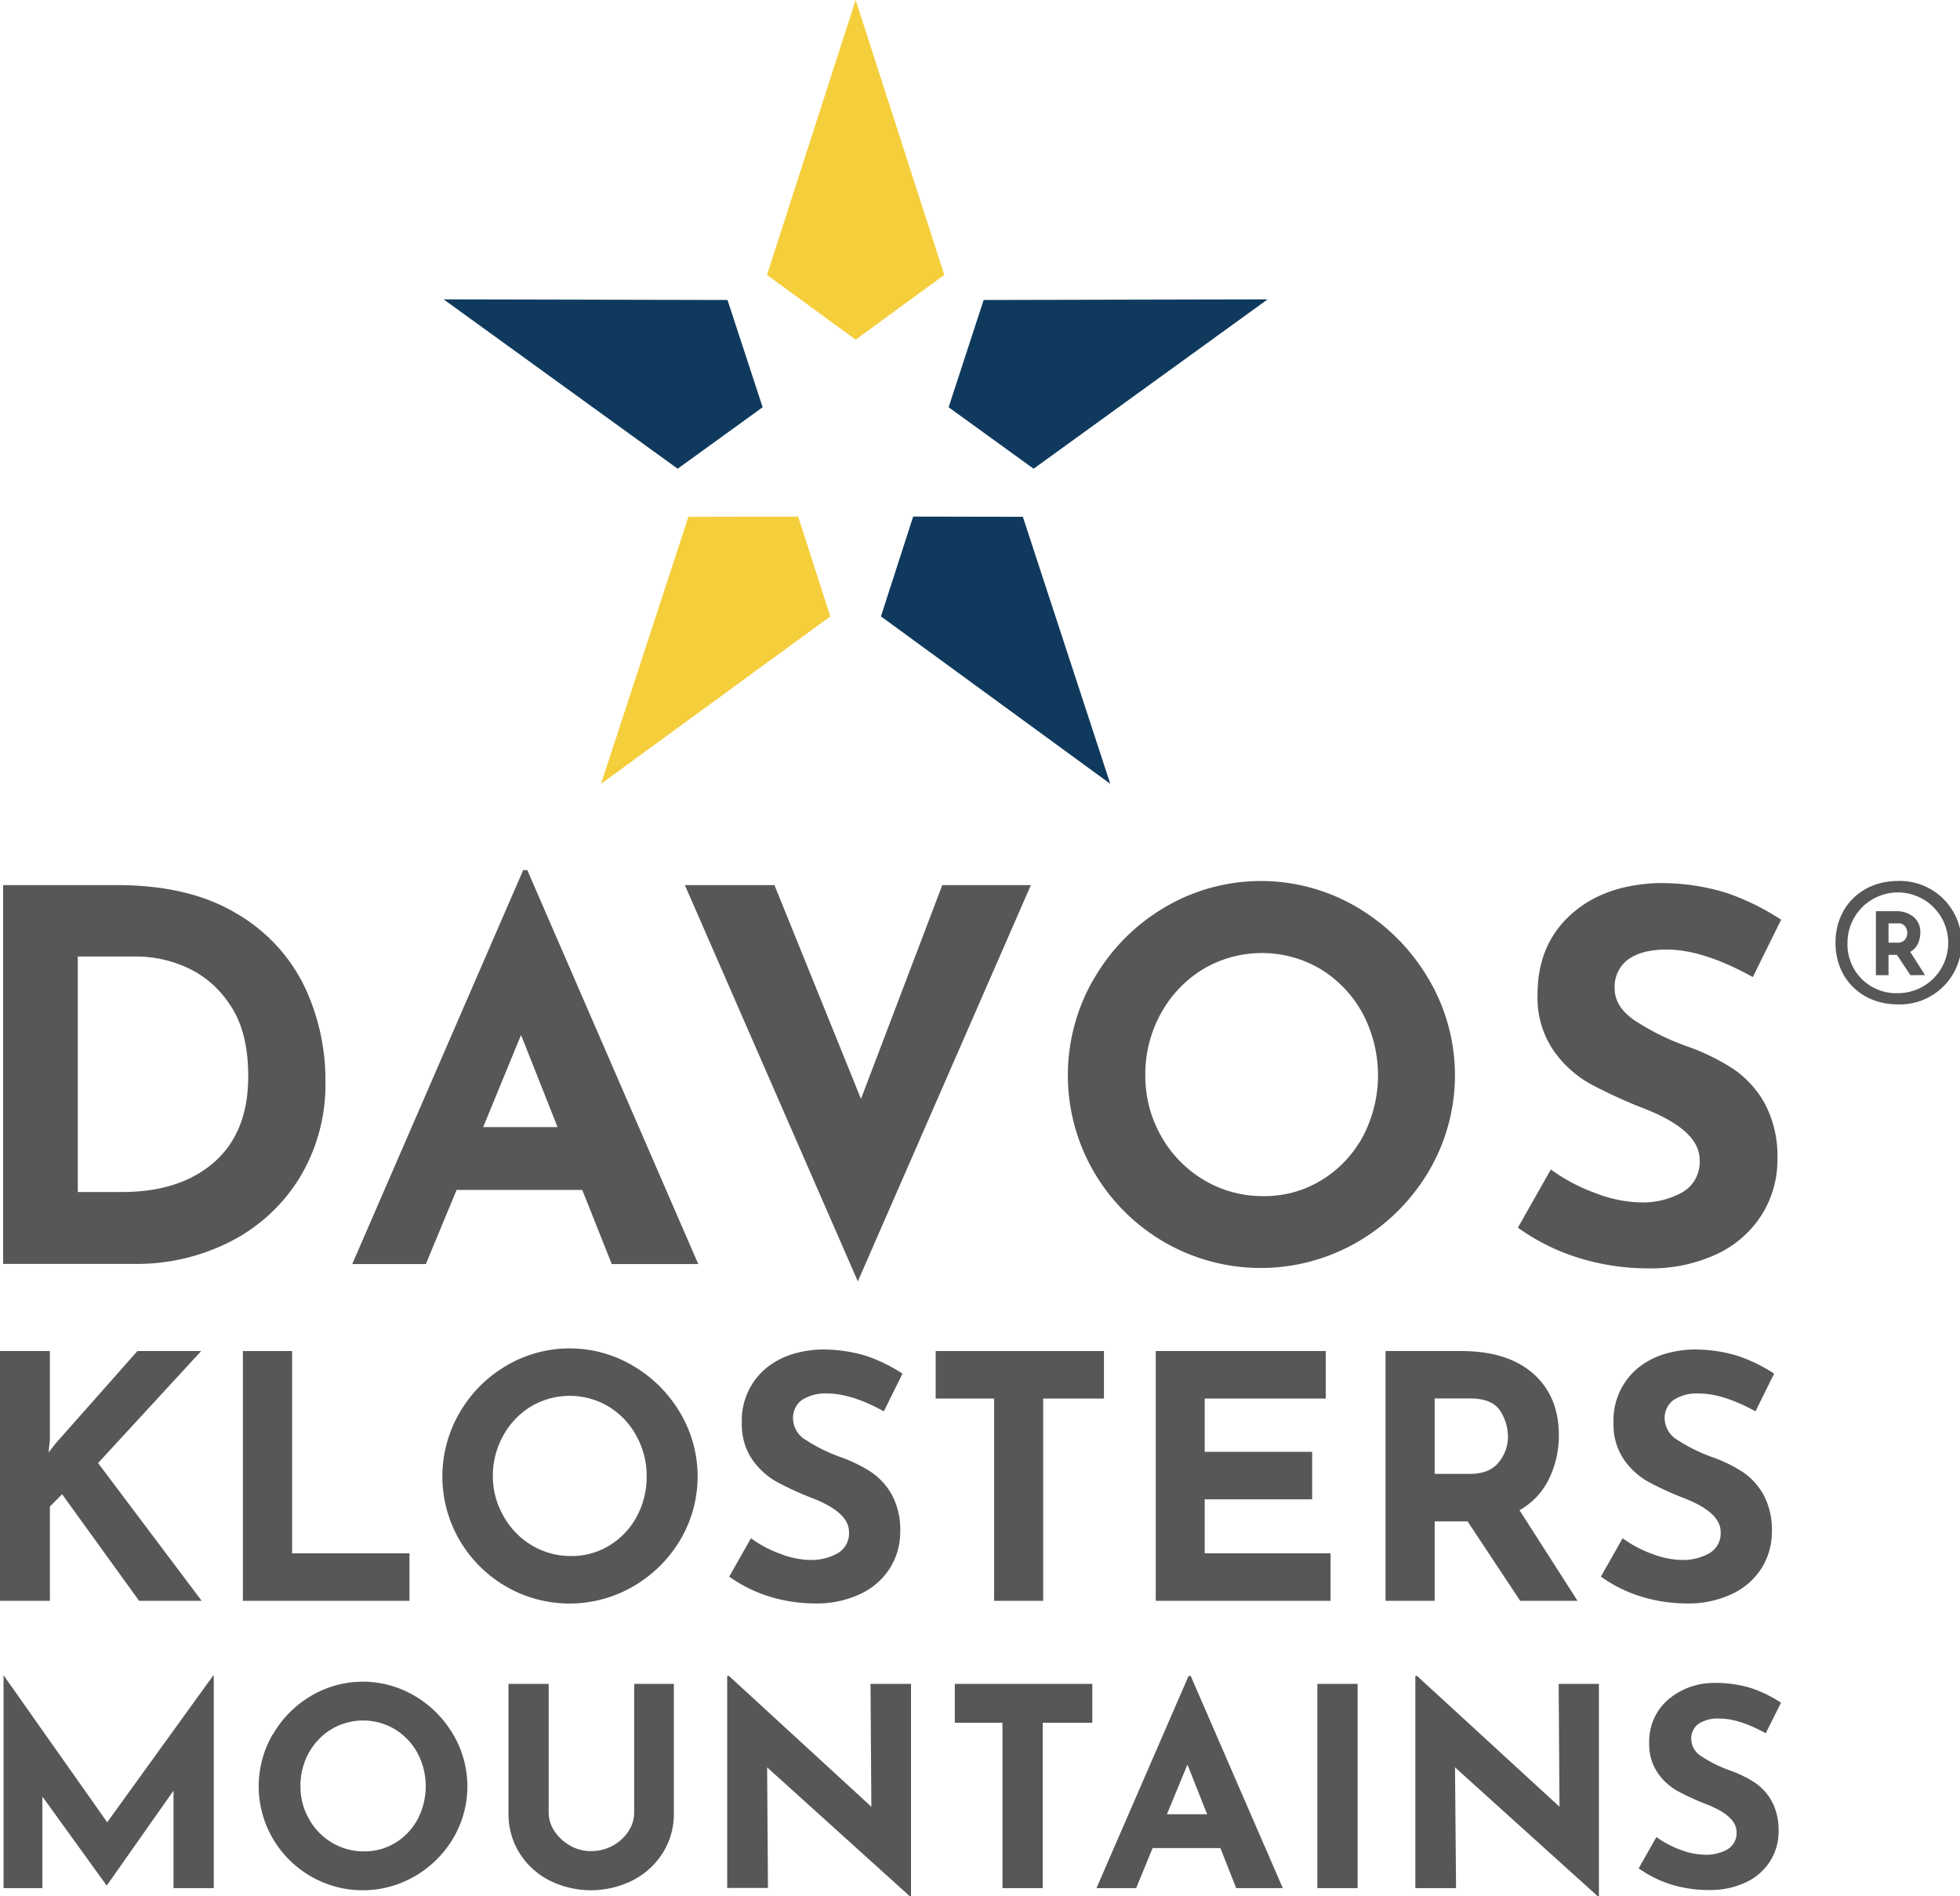 <svg id="Ebene_1" data-name="Ebene 1" xmlns="http://www.w3.org/2000/svg" viewBox="0 0 375.94 363.67"><defs><style>.cls-1{fill:#f5ce3c;}.cls-2{fill:#0f3a5d;}.cls-3{fill:#575756;}</style></defs><polygon class="cls-1" points="164.12 65.14 181.12 52.72 164.12 0 147.11 52.73 164.12 65.14"/><polygon class="cls-2" points="188.67 57.53 181.95 78.1 198.25 89.89 243.14 57.41 188.67 57.53"/><polygon class="cls-2" points="146.28 78.1 139.54 57.53 85.09 57.41 129.98 89.89 146.28 78.1"/><polyline class="cls-1" points="115.28 150.32 159.26 118.21 153.09 99.07 132.04 99.11 115.28 150.32"/><polyline class="cls-2" points="212.96 150.32 196.19 99.11 175.15 99.07 168.97 118.21 212.96 150.32"/><path class="cls-3" d="M241.92,274.64h21.73q13.92,0,22.91,5.38a32.67,32.67,0,0,1,13.09,13.92,41.87,41.87,0,0,1,4.09,18.32,34.45,34.45,0,0,1-4.93,18.47A33.28,33.28,0,0,1,285.52,343a39.46,39.46,0,0,1-18.32,4.29H241.92Zm22.82,58.86q11.14,0,17.67-5.73t6.52-16.49q0-8.7-3.6-13.83a19.51,19.51,0,0,0-8.4-7.11,23.67,23.67,0,0,0-9-2H256.24V333.5Z" transform="translate(-241.32 -104.9)"/><path class="cls-3" d="M353,333.1h-24.1L323,347.32H308.88l32.79-75.55h.79l32.79,75.55H358.66Zm-4.74-12.05-7-17.67L334,321.05Z" transform="translate(-241.32 -104.9)"/><path class="cls-3" d="M439.05,274.64l-33.19,76-33.18-76h17.18l16.6,41,15.6-41Z" transform="translate(-241.32 -104.9)"/><path class="cls-3" d="M451.15,292.61a37.6,37.6,0,0,1,13.53-13.68,36.28,36.28,0,0,1,37,0,38.5,38.5,0,0,1,13.63,13.68,36.24,36.24,0,0,1,0,37,38,38,0,0,1-13.63,13.48,37,37,0,0,1-37.08,0,37.23,37.23,0,0,1-13.48-13.48,36.86,36.86,0,0,1,0-37ZM464,322.73a22.78,22.78,0,0,0,8.2,8.45,22,22,0,0,0,11.51,3.11,20.86,20.86,0,0,0,11.16-3.11,22.16,22.16,0,0,0,7.9-8.4,25.28,25.28,0,0,0-.1-23.55,22.62,22.62,0,0,0-8-8.45,22.12,22.12,0,0,0-22.62,0,22.62,22.62,0,0,0-8.05,8.45,24,24,0,0,0-3,11.85A23.36,23.36,0,0,0,464,322.73Z" transform="translate(-241.32 -104.9)"/><path class="cls-3" d="M561,287q-4.74,0-7.36,1.88a6.47,6.47,0,0,0-2.61,5.63c0,2.3,1.27,4.33,3.8,6.07a47.14,47.14,0,0,0,10.12,5,41.85,41.85,0,0,1,8.79,4.29,19.36,19.36,0,0,1,6.08,6.67,21.57,21.57,0,0,1,2.42,10.77,19.68,19.68,0,0,1-2.92,10.41,20.31,20.31,0,0,1-8.54,7.61,29.81,29.81,0,0,1-13.43,2.81,44.93,44.93,0,0,1-12.94-1.92,40.69,40.69,0,0,1-11.95-5.88l6.32-11.16a34.36,34.36,0,0,0,8.59,4.54,25.49,25.49,0,0,0,8.7,1.78,15.67,15.67,0,0,0,7.9-1.92,6.69,6.69,0,0,0,3.35-6.27q0-5.64-10.56-9.78a95.55,95.55,0,0,1-10.37-4.74,21.29,21.29,0,0,1-7.16-6.52,18,18,0,0,1-3-10.67q0-9.37,6.18-15.11t16.44-6.22a42.87,42.87,0,0,1,13.53,1.83,46.8,46.8,0,0,1,10.57,5.18l-5.43,11Q568,287,561,287Z" transform="translate(-241.32 -104.9)"/><path class="cls-3" d="M250.63,383.46l1.43-1.82L267.68,364h12.23l-19.78,21.48L280,411.9H268l-14.77-20.44-2.34,2.35V411.9h-9.57V364h9.57v17.05Z" transform="translate(-241.32 -104.9)"/><path class="cls-3" d="M297.35,364v38.79h22.51v9.11H287.91V364Z" transform="translate(-241.32 -104.9)"/><path class="cls-3" d="M329.46,375.85a24.75,24.75,0,0,1,8.91-9,23.85,23.85,0,0,1,24.41,0,25.34,25.34,0,0,1,9,9,23.89,23.89,0,0,1,0,24.4,25.05,25.05,0,0,1-9,8.88,24.34,24.34,0,0,1-24.44,0,24.55,24.55,0,0,1-8.88-8.88,24.26,24.26,0,0,1,0-24.4Zm8.46,19.84a14.89,14.89,0,0,0,5.4,5.57,14.51,14.51,0,0,0,7.58,2.05,13.76,13.76,0,0,0,7.35-2.05,14.5,14.5,0,0,0,5.21-5.53,15.89,15.89,0,0,0,1.89-7.71,15.7,15.7,0,0,0-2-7.81,14.86,14.86,0,0,0-5.3-5.57,14.56,14.56,0,0,0-14.9,0,14.86,14.86,0,0,0-5.3,5.57,15.81,15.81,0,0,0-2,7.81A15.26,15.26,0,0,0,337.92,395.69Z" transform="translate(-241.32 -104.9)"/><path class="cls-3" d="M400,372.14a8.26,8.26,0,0,0-4.85,1.23,4.28,4.28,0,0,0-1.72,3.71,4.88,4.88,0,0,0,2.5,4,31.59,31.59,0,0,0,6.67,3.28,27.89,27.89,0,0,1,5.79,2.83,12.69,12.69,0,0,1,4,4.39,14.13,14.13,0,0,1,1.6,7.1,13,13,0,0,1-1.92,6.86,13.33,13.33,0,0,1-5.63,5,19.52,19.52,0,0,1-8.85,1.86,29.72,29.72,0,0,1-8.52-1.27,26.89,26.89,0,0,1-7.88-3.87l4.17-7.36a22.39,22.39,0,0,0,5.66,3,16.8,16.8,0,0,0,5.73,1.17,10.33,10.33,0,0,0,5.2-1.27,4.39,4.39,0,0,0,2.21-4.13c0-2.48-2.32-4.62-7-6.45a61.15,61.15,0,0,1-6.83-3.12,14.12,14.12,0,0,1-4.72-4.29,11.89,11.89,0,0,1-2-7,13,13,0,0,1,4.06-10q4.07-3.76,10.84-4.1a28.33,28.33,0,0,1,8.91,1.21,30.31,30.31,0,0,1,7,3.41l-3.57,7.23Q404.65,372.14,400,372.14Z" transform="translate(-241.32 -104.9)"/><path class="cls-3" d="M453.06,364v9.11H441.41V411.9H432V373.11H420.79V364Z" transform="translate(-241.32 -104.9)"/><path class="cls-3" d="M495.61,364v9.11H472.39v10.22H493v9.11H472.39v10.35h24.14v9.11H463V364Z" transform="translate(-241.32 -104.9)"/><path class="cls-3" d="M532.9,411.9l-10.09-15.23H516.5V411.9h-9.43V364h14.51q8.91,0,13.82,4.33t4.92,11.81a18.92,18.92,0,0,1-1.86,8.3,13.69,13.69,0,0,1-5.69,6.08L543.9,411.9Zm-16.4-24.34h6.7q3.84,0,5.6-2.24a7.75,7.75,0,0,0,1.76-4.85,9.17,9.17,0,0,0-1.5-5c-1-1.58-2.93-2.38-5.79-2.38H516.5Z" transform="translate(-241.32 -104.9)"/><path class="cls-3" d="M567.19,372.14a8.26,8.26,0,0,0-4.85,1.23,4.28,4.28,0,0,0-1.72,3.71,4.88,4.88,0,0,0,2.5,4,31.84,31.84,0,0,0,6.67,3.28,27.89,27.89,0,0,1,5.79,2.83,12.69,12.69,0,0,1,4,4.39,14.13,14.13,0,0,1,1.6,7.1,13,13,0,0,1-1.92,6.86,13.33,13.33,0,0,1-5.63,5,19.52,19.52,0,0,1-8.85,1.86,29.72,29.72,0,0,1-8.52-1.27,26.89,26.89,0,0,1-7.88-3.87l4.17-7.36a22.39,22.39,0,0,0,5.66,3,16.8,16.8,0,0,0,5.73,1.17,10.33,10.33,0,0,0,5.2-1.27,4.39,4.39,0,0,0,2.21-4.13c0-2.48-2.32-4.62-7-6.45a61.15,61.15,0,0,1-6.83-3.12,14.12,14.12,0,0,1-4.72-4.29,11.89,11.89,0,0,1-2-7,13,13,0,0,1,4.06-10q4.07-3.76,10.84-4.1a28.33,28.33,0,0,1,8.91,1.21,30.57,30.57,0,0,1,7,3.41l-3.58,7.23Q571.81,372.14,567.19,372.14Z" transform="translate(-241.32 -104.9)"/><path class="cls-3" d="M282.32,426.24V467H274.6V448.31l-12.76,18.13h-.11l-12.28-17V467H242V426.24h.05l19.83,28.13,20.32-28.13Z" transform="translate(-241.32 -104.9)"/><path class="cls-3" d="M293.67,437.51a20.3,20.3,0,0,1,7.28-7.36,19.51,19.51,0,0,1,19.94,0,20.62,20.62,0,0,1,7.34,7.36,19.53,19.53,0,0,1,0,19.95,20.4,20.4,0,0,1-7.34,7.25,19.86,19.86,0,0,1-20,0,20.1,20.1,0,0,1-7.26-7.25,19.84,19.84,0,0,1,0-19.95Zm6.91,16.22a12.19,12.19,0,0,0,4.41,4.55,11.81,11.81,0,0,0,6.2,1.67,11.18,11.18,0,0,0,6-1.67,11.84,11.84,0,0,0,4.25-4.52,13.63,13.63,0,0,0-.05-12.68,12.14,12.14,0,0,0-4.33-4.55,11.88,11.88,0,0,0-12.18,0,12.16,12.16,0,0,0-4.34,4.55,12.93,12.93,0,0,0-1.59,6.38A12.52,12.52,0,0,0,300.58,453.73Z" transform="translate(-241.32 -104.9)"/><path class="cls-3" d="M347.67,456.07a8.63,8.63,0,0,0,3,2.77,7.89,7.89,0,0,0,4,1.06,8.51,8.51,0,0,0,4.2-1.06,8.19,8.19,0,0,0,3-2.77,6.46,6.46,0,0,0,1.09-3.56V427.83h7.61v24.84a13.91,13.91,0,0,1-2.13,7.58,14.65,14.65,0,0,1-5.77,5.26,17.83,17.83,0,0,1-16,0,14.52,14.52,0,0,1-5.72-5.26,14.06,14.06,0,0,1-2.1-7.58V427.83h7.71v24.68A6.42,6.42,0,0,0,347.67,456.07Z" transform="translate(-241.32 -104.9)"/><path class="cls-3" d="M416.06,427.83v40.74h-.22l-27.38-24.73.16,23.13H380.8V426.29h.32l27.33,25.1-.16-23.56Z" transform="translate(-241.32 -104.9)"/><path class="cls-3" d="M450.83,427.83v7.45h-9.51V467H433.6V435.28h-9.14v-7.45Z" transform="translate(-241.32 -104.9)"/><path class="cls-3" d="M475.4,459.32h-13L459.24,467h-7.61l17.66-40.68h.42L487.37,467h-8.94Zm-2.55-6.49-3.77-9.52-3.94,9.52Z" transform="translate(-241.32 -104.9)"/><path class="cls-3" d="M501.72,427.83V467H494V427.83Z" transform="translate(-241.32 -104.9)"/><path class="cls-3" d="M548,427.83v40.74h-.21l-27.39-24.73L520.6,467h-7.81V426.29h.31l27.34,25.1-.16-23.56Z" transform="translate(-241.32 -104.9)"/><path class="cls-3" d="M571.12,434.48a6.74,6.74,0,0,0-4,1,3.5,3.5,0,0,0-1.41,3,4,4,0,0,0,2,3.27,25.33,25.33,0,0,0,5.45,2.69,22.91,22.91,0,0,1,4.73,2.31,10.44,10.44,0,0,1,3.27,3.59,11.61,11.61,0,0,1,1.3,5.8,10.56,10.56,0,0,1-1.57,5.61,10.84,10.84,0,0,1-4.6,4.09,16,16,0,0,1-7.23,1.52,24.23,24.23,0,0,1-7-1,21.75,21.75,0,0,1-6.43-3.16l3.4-6a18.68,18.68,0,0,0,4.63,2.45,14,14,0,0,0,4.68.95,8.45,8.45,0,0,0,4.26-1,3.61,3.61,0,0,0,1.8-3.38c0-2-1.89-3.78-5.69-5.27a49.28,49.28,0,0,1-5.58-2.55,11.37,11.37,0,0,1-3.86-3.51,9.68,9.68,0,0,1-1.62-5.74A10.58,10.58,0,0,1,561.1,431a13.52,13.52,0,0,1,8.85-3.35,23,23,0,0,1,7.29,1,24.77,24.77,0,0,1,5.69,2.79L580,437.3Q574.9,434.48,571.12,434.48Z" transform="translate(-241.32 -104.9)"/><path class="cls-3" d="M605.38,273.85a11.84,11.84,0,1,1,0,23.67c-7,0-12-4.9-12-11.82S598.4,273.85,605.38,273.85Zm0,21.52a9.66,9.66,0,1,0-9.7-9.64A9.35,9.35,0,0,0,605.41,295.37Z" transform="translate(-241.32 -104.9)"/><path class="cls-3" d="M607.75,291.92l-2.59-3.9h-1.61v3.9h-2.42V279.65h3.72a5.18,5.18,0,0,1,3.54,1.11,3.81,3.81,0,0,1,1.26,3,4.82,4.82,0,0,1-.48,2.13,3.49,3.49,0,0,1-1.46,1.56l2.85,4.45Zm-4.2-6.24h1.71a1.72,1.72,0,0,0,1.44-.57,2,2,0,0,0,.45-1.24,2.34,2.34,0,0,0-.39-1.28,1.6,1.6,0,0,0-1.48-.61h-1.73Z" transform="translate(-241.32 -104.9)"/></svg>